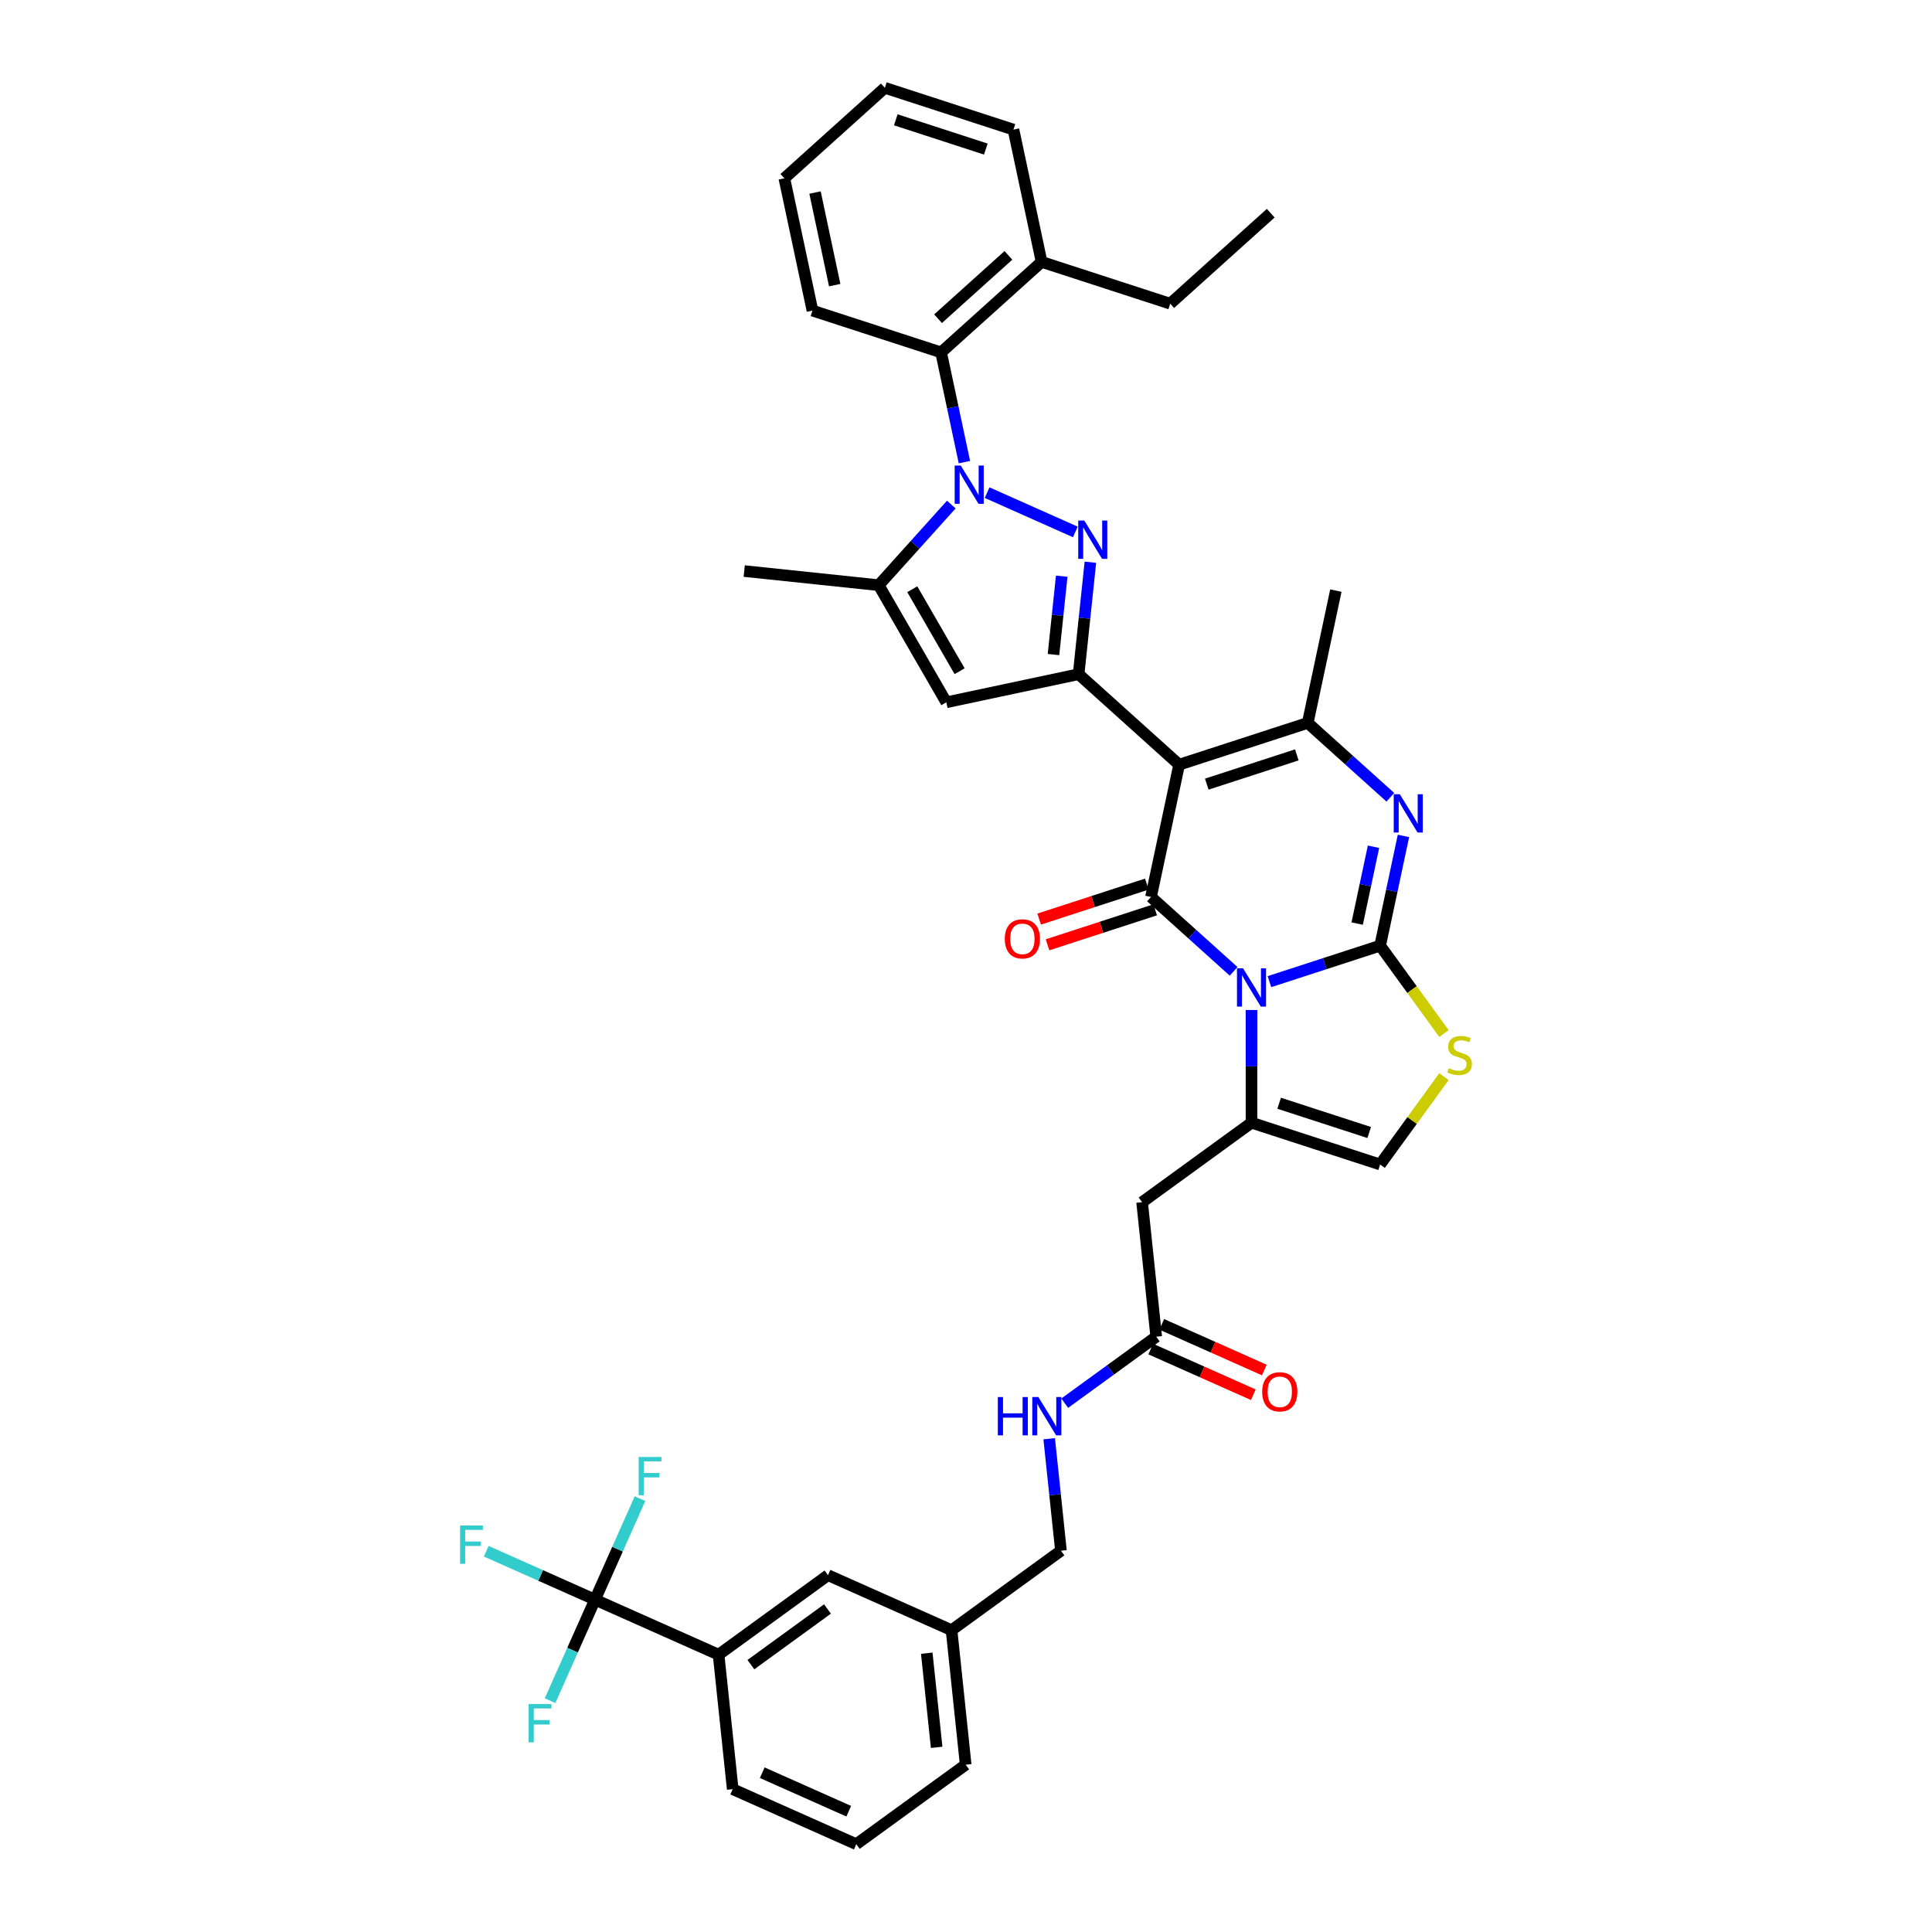 <?xml version='1.0' encoding='iso-8859-1'?>
<svg version='1.1' baseProfile='full'
              xmlns='http://www.w3.org/2000/svg'
                      xmlns:rdkit='http://www.rdkit.org/xml'
                      xmlns:xlink='http://www.w3.org/1999/xlink'
                  xml:space='preserve'
width='1000px' height='1000px' viewBox='0 0 1000 1000'>
<!-- END OF HEADER -->
<rect style='opacity:1.0;fill:#FFFFFF;stroke:none' width='1000' height='1000' x='0' y='0'> </rect>
<path class='bond-0' d='M 657.048,508.098 L 685.701,498.788' style='fill:none;fill-rule:evenodd;stroke:#0000FF;stroke-width:6px;stroke-linecap:butt;stroke-linejoin:miter;stroke-opacity:1' />
<path class='bond-0' d='M 685.701,498.788 L 714.354,489.478' style='fill:none;fill-rule:evenodd;stroke:#000000;stroke-width:6px;stroke-linecap:butt;stroke-linejoin:miter;stroke-opacity:1' />
<path class='bond-2' d='M 638.511,502.764 L 617.135,483.517' style='fill:none;fill-rule:evenodd;stroke:#0000FF;stroke-width:6px;stroke-linecap:butt;stroke-linejoin:miter;stroke-opacity:1' />
<path class='bond-2' d='M 617.135,483.517 L 595.759,464.269' style='fill:none;fill-rule:evenodd;stroke:#000000;stroke-width:6px;stroke-linecap:butt;stroke-linejoin:miter;stroke-opacity:1' />
<path class='bond-7' d='M 647.779,522.771 L 647.779,551.941' style='fill:none;fill-rule:evenodd;stroke:#0000FF;stroke-width:6px;stroke-linecap:butt;stroke-linejoin:miter;stroke-opacity:1' />
<path class='bond-7' d='M 647.779,551.941 L 647.779,581.11' style='fill:none;fill-rule:evenodd;stroke:#000000;stroke-width:6px;stroke-linecap:butt;stroke-linejoin:miter;stroke-opacity:1' />
<path class='bond-6' d='M 714.354,489.478 L 720.392,461.073' style='fill:none;fill-rule:evenodd;stroke:#000000;stroke-width:6px;stroke-linecap:butt;stroke-linejoin:miter;stroke-opacity:1' />
<path class='bond-6' d='M 720.392,461.073 L 726.43,432.669' style='fill:none;fill-rule:evenodd;stroke:#0000FF;stroke-width:6px;stroke-linecap:butt;stroke-linejoin:miter;stroke-opacity:1' />
<path class='bond-6' d='M 702.471,478.046 L 706.698,458.162' style='fill:none;fill-rule:evenodd;stroke:#000000;stroke-width:6px;stroke-linecap:butt;stroke-linejoin:miter;stroke-opacity:1' />
<path class='bond-6' d='M 706.698,458.162 L 710.924,438.279' style='fill:none;fill-rule:evenodd;stroke:#0000FF;stroke-width:6px;stroke-linecap:butt;stroke-linejoin:miter;stroke-opacity:1' />
<path class='bond-11' d='M 714.354,489.478 L 730.874,512.215' style='fill:none;fill-rule:evenodd;stroke:#000000;stroke-width:6px;stroke-linecap:butt;stroke-linejoin:miter;stroke-opacity:1' />
<path class='bond-11' d='M 730.874,512.215 L 747.394,534.953' style='fill:none;fill-rule:evenodd;stroke:#CCCC00;stroke-width:6px;stroke-linecap:butt;stroke-linejoin:miter;stroke-opacity:1' />
<path class='bond-1' d='M 610.313,395.798 L 595.759,464.269' style='fill:none;fill-rule:evenodd;stroke:#000000;stroke-width:6px;stroke-linecap:butt;stroke-linejoin:miter;stroke-opacity:1' />
<path class='bond-5' d='M 610.313,395.798 L 558.292,348.958' style='fill:none;fill-rule:evenodd;stroke:#000000;stroke-width:6px;stroke-linecap:butt;stroke-linejoin:miter;stroke-opacity:1' />
<path class='bond-8' d='M 610.313,395.798 L 676.888,374.167' style='fill:none;fill-rule:evenodd;stroke:#000000;stroke-width:6px;stroke-linecap:butt;stroke-linejoin:miter;stroke-opacity:1' />
<path class='bond-8' d='M 624.625,405.868 L 671.228,390.726' style='fill:none;fill-rule:evenodd;stroke:#000000;stroke-width:6px;stroke-linecap:butt;stroke-linejoin:miter;stroke-opacity:1' />
<path class='bond-18' d='M 593.595,457.612 L 565.733,466.665' style='fill:none;fill-rule:evenodd;stroke:#000000;stroke-width:6px;stroke-linecap:butt;stroke-linejoin:miter;stroke-opacity:1' />
<path class='bond-18' d='M 565.733,466.665 L 537.871,475.718' style='fill:none;fill-rule:evenodd;stroke:#FF0000;stroke-width:6px;stroke-linecap:butt;stroke-linejoin:miter;stroke-opacity:1' />
<path class='bond-18' d='M 597.922,470.927 L 570.059,479.98' style='fill:none;fill-rule:evenodd;stroke:#000000;stroke-width:6px;stroke-linecap:butt;stroke-linejoin:miter;stroke-opacity:1' />
<path class='bond-18' d='M 570.059,479.98 L 542.197,489.033' style='fill:none;fill-rule:evenodd;stroke:#FF0000;stroke-width:6px;stroke-linecap:butt;stroke-linejoin:miter;stroke-opacity:1' />
<path class='bond-3' d='M 510.928,254.995 L 556.594,275.327' style='fill:none;fill-rule:evenodd;stroke:#0000FF;stroke-width:6px;stroke-linecap:butt;stroke-linejoin:miter;stroke-opacity:1' />
<path class='bond-15' d='M 499.181,239.206 L 493.143,210.802' style='fill:none;fill-rule:evenodd;stroke:#0000FF;stroke-width:6px;stroke-linecap:butt;stroke-linejoin:miter;stroke-opacity:1' />
<path class='bond-15' d='M 493.143,210.802 L 487.106,182.397' style='fill:none;fill-rule:evenodd;stroke:#000000;stroke-width:6px;stroke-linecap:butt;stroke-linejoin:miter;stroke-opacity:1' />
<path class='bond-41' d='M 492.391,261.162 L 473.606,282.026' style='fill:none;fill-rule:evenodd;stroke:#0000FF;stroke-width:6px;stroke-linecap:butt;stroke-linejoin:miter;stroke-opacity:1' />
<path class='bond-41' d='M 473.606,282.026 L 454.82,302.89' style='fill:none;fill-rule:evenodd;stroke:#000000;stroke-width:6px;stroke-linecap:butt;stroke-linejoin:miter;stroke-opacity:1' />
<path class='bond-4' d='M 564.383,291.003 L 561.337,319.981' style='fill:none;fill-rule:evenodd;stroke:#0000FF;stroke-width:6px;stroke-linecap:butt;stroke-linejoin:miter;stroke-opacity:1' />
<path class='bond-4' d='M 561.337,319.981 L 558.292,348.958' style='fill:none;fill-rule:evenodd;stroke:#000000;stroke-width:6px;stroke-linecap:butt;stroke-linejoin:miter;stroke-opacity:1' />
<path class='bond-4' d='M 549.546,298.233 L 547.414,318.517' style='fill:none;fill-rule:evenodd;stroke:#0000FF;stroke-width:6px;stroke-linecap:butt;stroke-linejoin:miter;stroke-opacity:1' />
<path class='bond-4' d='M 547.414,318.517 L 545.282,338.801' style='fill:none;fill-rule:evenodd;stroke:#000000;stroke-width:6px;stroke-linecap:butt;stroke-linejoin:miter;stroke-opacity:1' />
<path class='bond-10' d='M 558.292,348.958 L 489.82,363.512' style='fill:none;fill-rule:evenodd;stroke:#000000;stroke-width:6px;stroke-linecap:butt;stroke-linejoin:miter;stroke-opacity:1' />
<path class='bond-40' d='M 719.64,412.661 L 698.264,393.414' style='fill:none;fill-rule:evenodd;stroke:#0000FF;stroke-width:6px;stroke-linecap:butt;stroke-linejoin:miter;stroke-opacity:1' />
<path class='bond-40' d='M 698.264,393.414 L 676.888,374.167' style='fill:none;fill-rule:evenodd;stroke:#000000;stroke-width:6px;stroke-linecap:butt;stroke-linejoin:miter;stroke-opacity:1' />
<path class='bond-13' d='M 647.779,581.11 L 591.147,622.256' style='fill:none;fill-rule:evenodd;stroke:#000000;stroke-width:6px;stroke-linecap:butt;stroke-linejoin:miter;stroke-opacity:1' />
<path class='bond-14' d='M 647.779,581.11 L 714.354,602.742' style='fill:none;fill-rule:evenodd;stroke:#000000;stroke-width:6px;stroke-linecap:butt;stroke-linejoin:miter;stroke-opacity:1' />
<path class='bond-14' d='M 662.092,571.04 L 708.694,586.182' style='fill:none;fill-rule:evenodd;stroke:#000000;stroke-width:6px;stroke-linecap:butt;stroke-linejoin:miter;stroke-opacity:1' />
<path class='bond-27' d='M 676.888,374.167 L 691.442,305.695' style='fill:none;fill-rule:evenodd;stroke:#000000;stroke-width:6px;stroke-linecap:butt;stroke-linejoin:miter;stroke-opacity:1' />
<path class='bond-9' d='M 454.82,302.89 L 489.82,363.512' style='fill:none;fill-rule:evenodd;stroke:#000000;stroke-width:6px;stroke-linecap:butt;stroke-linejoin:miter;stroke-opacity:1' />
<path class='bond-9' d='M 472.194,304.983 L 496.695,347.419' style='fill:none;fill-rule:evenodd;stroke:#000000;stroke-width:6px;stroke-linecap:butt;stroke-linejoin:miter;stroke-opacity:1' />
<path class='bond-29' d='M 454.82,302.89 L 385.202,295.572' style='fill:none;fill-rule:evenodd;stroke:#000000;stroke-width:6px;stroke-linecap:butt;stroke-linejoin:miter;stroke-opacity:1' />
<path class='bond-39' d='M 747.394,557.267 L 730.874,580.004' style='fill:none;fill-rule:evenodd;stroke:#CCCC00;stroke-width:6px;stroke-linecap:butt;stroke-linejoin:miter;stroke-opacity:1' />
<path class='bond-39' d='M 730.874,580.004 L 714.354,602.742' style='fill:none;fill-rule:evenodd;stroke:#000000;stroke-width:6px;stroke-linecap:butt;stroke-linejoin:miter;stroke-opacity:1' />
<path class='bond-12' d='M 307.987,827.984 L 371.936,856.456' style='fill:none;fill-rule:evenodd;stroke:#000000;stroke-width:6px;stroke-linecap:butt;stroke-linejoin:miter;stroke-opacity:1' />
<path class='bond-23' d='M 307.987,827.984 L 279.835,815.45' style='fill:none;fill-rule:evenodd;stroke:#000000;stroke-width:6px;stroke-linecap:butt;stroke-linejoin:miter;stroke-opacity:1' />
<path class='bond-23' d='M 279.835,815.45 L 251.682,802.915' style='fill:none;fill-rule:evenodd;stroke:#33CCCC;stroke-width:6px;stroke-linecap:butt;stroke-linejoin:miter;stroke-opacity:1' />
<path class='bond-24' d='M 307.987,827.984 L 319.627,801.84' style='fill:none;fill-rule:evenodd;stroke:#000000;stroke-width:6px;stroke-linecap:butt;stroke-linejoin:miter;stroke-opacity:1' />
<path class='bond-24' d='M 319.627,801.84 L 331.267,775.697' style='fill:none;fill-rule:evenodd;stroke:#33CCCC;stroke-width:6px;stroke-linecap:butt;stroke-linejoin:miter;stroke-opacity:1' />
<path class='bond-25' d='M 307.987,827.984 L 296.347,854.127' style='fill:none;fill-rule:evenodd;stroke:#000000;stroke-width:6px;stroke-linecap:butt;stroke-linejoin:miter;stroke-opacity:1' />
<path class='bond-25' d='M 296.347,854.127 L 284.708,880.271' style='fill:none;fill-rule:evenodd;stroke:#33CCCC;stroke-width:6px;stroke-linecap:butt;stroke-linejoin:miter;stroke-opacity:1' />
<path class='bond-16' d='M 591.147,622.256 L 598.464,691.874' style='fill:none;fill-rule:evenodd;stroke:#000000;stroke-width:6px;stroke-linecap:butt;stroke-linejoin:miter;stroke-opacity:1' />
<path class='bond-21' d='M 487.106,182.397 L 539.126,135.557' style='fill:none;fill-rule:evenodd;stroke:#000000;stroke-width:6px;stroke-linecap:butt;stroke-linejoin:miter;stroke-opacity:1' />
<path class='bond-21' d='M 485.541,164.967 L 521.955,132.179' style='fill:none;fill-rule:evenodd;stroke:#000000;stroke-width:6px;stroke-linecap:butt;stroke-linejoin:miter;stroke-opacity:1' />
<path class='bond-30' d='M 487.106,182.397 L 420.531,160.766' style='fill:none;fill-rule:evenodd;stroke:#000000;stroke-width:6px;stroke-linecap:butt;stroke-linejoin:miter;stroke-opacity:1' />
<path class='bond-19' d='M 598.464,691.874 L 574.783,709.079' style='fill:none;fill-rule:evenodd;stroke:#000000;stroke-width:6px;stroke-linecap:butt;stroke-linejoin:miter;stroke-opacity:1' />
<path class='bond-19' d='M 574.783,709.079 L 551.101,726.285' style='fill:none;fill-rule:evenodd;stroke:#0000FF;stroke-width:6px;stroke-linecap:butt;stroke-linejoin:miter;stroke-opacity:1' />
<path class='bond-22' d='M 595.617,698.268 L 622.167,710.089' style='fill:none;fill-rule:evenodd;stroke:#000000;stroke-width:6px;stroke-linecap:butt;stroke-linejoin:miter;stroke-opacity:1' />
<path class='bond-22' d='M 622.167,710.089 L 648.716,721.91' style='fill:none;fill-rule:evenodd;stroke:#FF0000;stroke-width:6px;stroke-linecap:butt;stroke-linejoin:miter;stroke-opacity:1' />
<path class='bond-22' d='M 601.312,685.479 L 627.861,697.299' style='fill:none;fill-rule:evenodd;stroke:#000000;stroke-width:6px;stroke-linecap:butt;stroke-linejoin:miter;stroke-opacity:1' />
<path class='bond-22' d='M 627.861,697.299 L 654.411,709.12' style='fill:none;fill-rule:evenodd;stroke:#FF0000;stroke-width:6px;stroke-linecap:butt;stroke-linejoin:miter;stroke-opacity:1' />
<path class='bond-17' d='M 371.936,856.456 L 428.568,815.31' style='fill:none;fill-rule:evenodd;stroke:#000000;stroke-width:6px;stroke-linecap:butt;stroke-linejoin:miter;stroke-opacity:1' />
<path class='bond-17' d='M 388.66,861.61 L 428.303,832.809' style='fill:none;fill-rule:evenodd;stroke:#000000;stroke-width:6px;stroke-linecap:butt;stroke-linejoin:miter;stroke-opacity:1' />
<path class='bond-43' d='M 371.936,856.456 L 379.253,926.073' style='fill:none;fill-rule:evenodd;stroke:#000000;stroke-width:6px;stroke-linecap:butt;stroke-linejoin:miter;stroke-opacity:1' />
<path class='bond-28' d='M 543.058,744.681 L 546.104,773.659' style='fill:none;fill-rule:evenodd;stroke:#0000FF;stroke-width:6px;stroke-linecap:butt;stroke-linejoin:miter;stroke-opacity:1' />
<path class='bond-28' d='M 546.104,773.659 L 549.15,802.637' style='fill:none;fill-rule:evenodd;stroke:#000000;stroke-width:6px;stroke-linecap:butt;stroke-linejoin:miter;stroke-opacity:1' />
<path class='bond-20' d='M 428.568,815.31 L 492.518,843.782' style='fill:none;fill-rule:evenodd;stroke:#000000;stroke-width:6px;stroke-linecap:butt;stroke-linejoin:miter;stroke-opacity:1' />
<path class='bond-33' d='M 539.126,135.557 L 605.701,157.189' style='fill:none;fill-rule:evenodd;stroke:#000000;stroke-width:6px;stroke-linecap:butt;stroke-linejoin:miter;stroke-opacity:1' />
<path class='bond-34' d='M 539.126,135.557 L 524.572,67.086' style='fill:none;fill-rule:evenodd;stroke:#000000;stroke-width:6px;stroke-linecap:butt;stroke-linejoin:miter;stroke-opacity:1' />
<path class='bond-26' d='M 492.518,843.782 L 549.15,802.637' style='fill:none;fill-rule:evenodd;stroke:#000000;stroke-width:6px;stroke-linecap:butt;stroke-linejoin:miter;stroke-opacity:1' />
<path class='bond-35' d='M 492.518,843.782 L 499.835,913.4' style='fill:none;fill-rule:evenodd;stroke:#000000;stroke-width:6px;stroke-linecap:butt;stroke-linejoin:miter;stroke-opacity:1' />
<path class='bond-35' d='M 479.692,855.688 L 484.814,904.421' style='fill:none;fill-rule:evenodd;stroke:#000000;stroke-width:6px;stroke-linecap:butt;stroke-linejoin:miter;stroke-opacity:1' />
<path class='bond-37' d='M 420.531,160.766 L 405.977,92.294' style='fill:none;fill-rule:evenodd;stroke:#000000;stroke-width:6px;stroke-linecap:butt;stroke-linejoin:miter;stroke-opacity:1' />
<path class='bond-37' d='M 432.042,147.584 L 421.854,99.654' style='fill:none;fill-rule:evenodd;stroke:#000000;stroke-width:6px;stroke-linecap:butt;stroke-linejoin:miter;stroke-opacity:1' />
<path class='bond-31' d='M 379.253,926.073 L 443.203,954.545' style='fill:none;fill-rule:evenodd;stroke:#000000;stroke-width:6px;stroke-linecap:butt;stroke-linejoin:miter;stroke-opacity:1' />
<path class='bond-31' d='M 394.54,917.554 L 439.305,937.485' style='fill:none;fill-rule:evenodd;stroke:#000000;stroke-width:6px;stroke-linecap:butt;stroke-linejoin:miter;stroke-opacity:1' />
<path class='bond-32' d='M 443.203,954.545 L 499.835,913.4' style='fill:none;fill-rule:evenodd;stroke:#000000;stroke-width:6px;stroke-linecap:butt;stroke-linejoin:miter;stroke-opacity:1' />
<path class='bond-36' d='M 605.701,157.189 L 657.722,110.349' style='fill:none;fill-rule:evenodd;stroke:#000000;stroke-width:6px;stroke-linecap:butt;stroke-linejoin:miter;stroke-opacity:1' />
<path class='bond-38' d='M 524.572,67.086 L 457.997,45.455' style='fill:none;fill-rule:evenodd;stroke:#000000;stroke-width:6px;stroke-linecap:butt;stroke-linejoin:miter;stroke-opacity:1' />
<path class='bond-38' d='M 510.26,77.156 L 463.657,62.014' style='fill:none;fill-rule:evenodd;stroke:#000000;stroke-width:6px;stroke-linecap:butt;stroke-linejoin:miter;stroke-opacity:1' />
<path class='bond-42' d='M 405.977,92.294 L 457.997,45.455' style='fill:none;fill-rule:evenodd;stroke:#000000;stroke-width:6px;stroke-linecap:butt;stroke-linejoin:miter;stroke-opacity:1' />
<path  class='atom-0' d='M 643.397 501.197
L 649.893 511.697
Q 650.537 512.733, 651.573 514.609
Q 652.61 516.485, 652.666 516.597
L 652.666 501.197
L 655.298 501.197
L 655.298 521.021
L 652.582 521.021
L 645.609 509.541
Q 644.797 508.197, 643.929 506.657
Q 643.089 505.117, 642.837 504.641
L 642.837 521.021
L 640.261 521.021
L 640.261 501.197
L 643.397 501.197
' fill='#0000FF'/>
<path  class='atom-4' d='M 497.278 240.956
L 503.774 251.457
Q 504.418 252.493, 505.454 254.369
Q 506.49 256.245, 506.546 256.357
L 506.546 240.956
L 509.178 240.956
L 509.178 260.781
L 506.462 260.781
L 499.49 249.301
Q 498.678 247.957, 497.81 246.417
Q 496.97 244.877, 496.718 244.401
L 496.718 260.781
L 494.141 260.781
L 494.141 240.956
L 497.278 240.956
' fill='#0000FF'/>
<path  class='atom-5' d='M 561.227 269.428
L 567.723 279.929
Q 568.367 280.965, 569.403 282.841
Q 570.439 284.717, 570.495 284.829
L 570.495 269.428
L 573.127 269.428
L 573.127 289.253
L 570.411 289.253
L 563.439 277.773
Q 562.627 276.429, 561.759 274.889
Q 560.919 273.349, 560.667 272.873
L 560.667 289.253
L 558.091 289.253
L 558.091 269.428
L 561.227 269.428
' fill='#0000FF'/>
<path  class='atom-7' d='M 724.526 411.094
L 731.022 421.594
Q 731.666 422.63, 732.702 424.506
Q 733.739 426.382, 733.795 426.494
L 733.795 411.094
L 736.427 411.094
L 736.427 430.919
L 733.711 430.919
L 726.738 419.438
Q 725.926 418.094, 725.058 416.554
Q 724.218 415.014, 723.966 414.538
L 723.966 430.919
L 721.39 430.919
L 721.39 411.094
L 724.526 411.094
' fill='#0000FF'/>
<path  class='atom-12' d='M 749.9 552.914
Q 750.124 552.998, 751.048 553.39
Q 751.972 553.782, 752.98 554.034
Q 754.016 554.258, 755.024 554.258
Q 756.9 554.258, 757.992 553.362
Q 759.084 552.438, 759.084 550.842
Q 759.084 549.75, 758.524 549.078
Q 757.992 548.406, 757.152 548.042
Q 756.312 547.678, 754.912 547.258
Q 753.148 546.726, 752.084 546.222
Q 751.048 545.718, 750.292 544.654
Q 749.564 543.59, 749.564 541.798
Q 749.564 539.306, 751.244 537.766
Q 752.952 536.226, 756.312 536.226
Q 758.608 536.226, 761.212 537.318
L 760.568 539.474
Q 758.188 538.494, 756.396 538.494
Q 754.464 538.494, 753.4 539.306
Q 752.336 540.09, 752.364 541.462
Q 752.364 542.526, 752.896 543.17
Q 753.456 543.814, 754.24 544.178
Q 755.052 544.542, 756.396 544.962
Q 758.188 545.522, 759.252 546.082
Q 760.316 546.642, 761.072 547.79
Q 761.856 548.91, 761.856 550.842
Q 761.856 553.586, 760.008 555.07
Q 758.188 556.526, 755.136 556.526
Q 753.372 556.526, 752.028 556.134
Q 750.712 555.77, 749.144 555.126
L 749.9 552.914
' fill='#CCCC00'/>
<path  class='atom-19' d='M 520.083 485.957
Q 520.083 481.197, 522.435 478.537
Q 524.787 475.877, 529.184 475.877
Q 533.58 475.877, 535.932 478.537
Q 538.284 481.197, 538.284 485.957
Q 538.284 490.773, 535.904 493.517
Q 533.524 496.233, 529.184 496.233
Q 524.815 496.233, 522.435 493.517
Q 520.083 490.801, 520.083 485.957
M 529.184 493.993
Q 532.208 493.993, 533.832 491.977
Q 535.484 489.933, 535.484 485.957
Q 535.484 482.065, 533.832 480.105
Q 532.208 478.117, 529.184 478.117
Q 526.159 478.117, 524.507 480.077
Q 522.883 482.037, 522.883 485.957
Q 522.883 489.961, 524.507 491.977
Q 526.159 493.993, 529.184 493.993
' fill='#FF0000'/>
<path  class='atom-20' d='M 516.478 723.107
L 519.166 723.107
L 519.166 731.535
L 529.302 731.535
L 529.302 723.107
L 531.99 723.107
L 531.99 742.931
L 529.302 742.931
L 529.302 733.775
L 519.166 733.775
L 519.166 742.931
L 516.478 742.931
L 516.478 723.107
' fill='#0000FF'/>
<path  class='atom-20' d='M 537.45 723.107
L 543.946 733.607
Q 544.59 734.643, 545.627 736.519
Q 546.663 738.395, 546.719 738.507
L 546.719 723.107
L 549.351 723.107
L 549.351 742.931
L 546.635 742.931
L 539.662 731.451
Q 538.85 730.107, 537.982 728.567
Q 537.142 727.027, 536.89 726.551
L 536.89 742.931
L 534.314 742.931
L 534.314 723.107
L 537.45 723.107
' fill='#0000FF'/>
<path  class='atom-23' d='M 653.313 720.402
Q 653.313 715.641, 655.666 712.981
Q 658.018 710.321, 662.414 710.321
Q 666.81 710.321, 669.162 712.981
Q 671.514 715.641, 671.514 720.402
Q 671.514 725.218, 669.134 727.962
Q 666.754 730.678, 662.414 730.678
Q 658.046 730.678, 655.666 727.962
Q 653.313 725.246, 653.313 720.402
M 662.414 728.438
Q 665.438 728.438, 667.062 726.422
Q 668.714 724.378, 668.714 720.402
Q 668.714 716.509, 667.062 714.549
Q 665.438 712.561, 662.414 712.561
Q 659.39 712.561, 657.738 714.521
Q 656.114 716.481, 656.114 720.402
Q 656.114 724.406, 657.738 726.422
Q 659.39 728.438, 662.414 728.438
' fill='#FF0000'/>
<path  class='atom-24' d='M 238.144 789.6
L 249.932 789.6
L 249.932 791.868
L 240.804 791.868
L 240.804 797.888
L 248.924 797.888
L 248.924 800.184
L 240.804 800.184
L 240.804 809.424
L 238.144 809.424
L 238.144 789.6
' fill='#33CCCC'/>
<path  class='atom-25' d='M 330.565 754.123
L 342.353 754.123
L 342.353 756.391
L 333.225 756.391
L 333.225 762.411
L 341.345 762.411
L 341.345 764.707
L 333.225 764.707
L 333.225 773.947
L 330.565 773.947
L 330.565 754.123
' fill='#33CCCC'/>
<path  class='atom-26' d='M 273.621 882.021
L 285.409 882.021
L 285.409 884.289
L 276.281 884.289
L 276.281 890.309
L 284.401 890.309
L 284.401 892.605
L 276.281 892.605
L 276.281 901.845
L 273.621 901.845
L 273.621 882.021
' fill='#33CCCC'/>
</svg>
